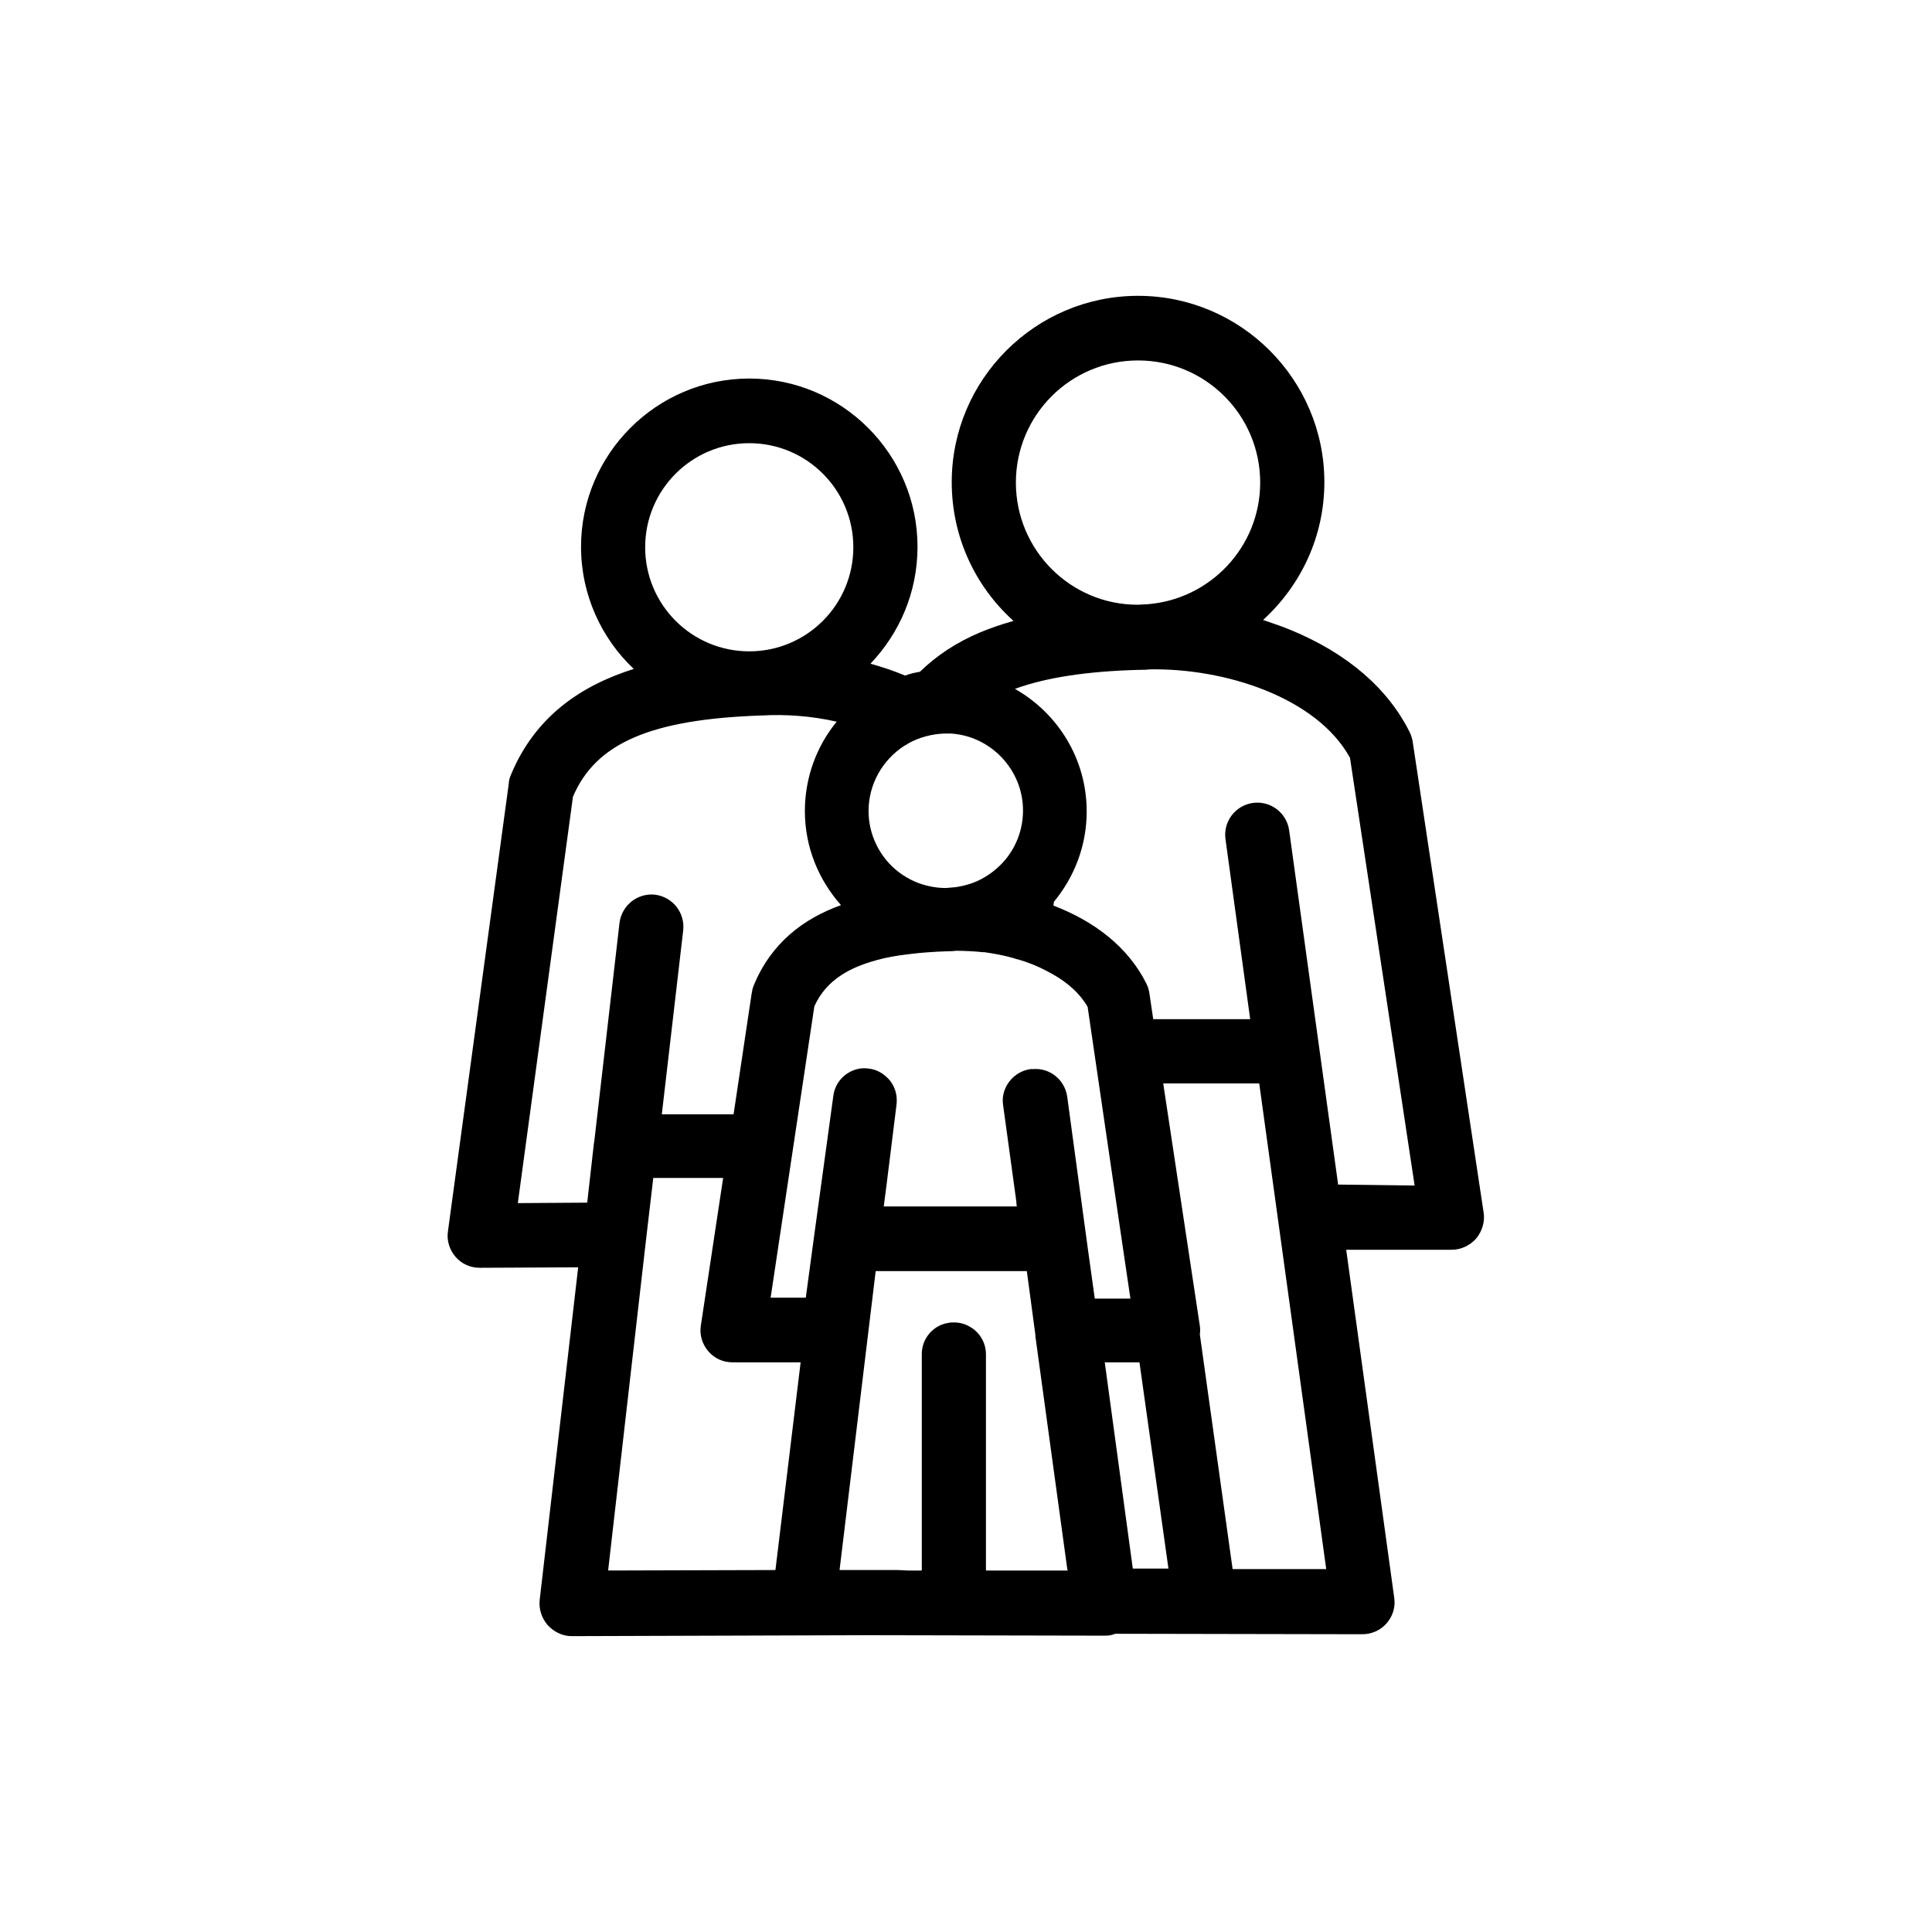 <?xml version="1.0" encoding="UTF-8"?>
<!-- Uploaded to: ICON Repo, www.iconrepo.com, Generator: ICON Repo Mixer Tools -->
<svg fill="#000000" width="800px" height="800px" version="1.1" viewBox="144 144 512 512" xmlns="http://www.w3.org/2000/svg">
 <path d="m537.16 465.24-18.766-124.57c-0.125-0.883-0.379-1.637-0.754-2.519-5.793-11.715-16.625-21.035-31.613-27.207-2.394-1.008-4.785-1.762-7.305-2.644 9.949-9.07 16.246-22.043 16.246-36.527 0-27.207-22.168-49.375-49.375-49.375s-49.375 22.168-49.375 49.375c0 14.609 6.297 27.711 16.375 36.777-3.148 0.883-6.047 1.891-8.816 3.023-6.297 2.644-11.586 6.172-15.996 10.453-1.387 0.25-2.644 0.504-3.906 1.008-3.023-1.258-6.047-2.266-9.195-3.148 7.684-8.062 12.469-18.895 12.469-30.984 0-24.562-20.027-44.586-44.586-44.586-24.562 0-44.586 20.027-44.586 44.586 0 12.723 5.414 24.309 13.98 32.371-13.98 4.41-26.199 12.594-32.621 28.215-0.25 0.629-0.504 1.387-0.504 2.141l-16.121 118.65c-0.379 2.394 0.379 4.914 2.016 6.801 1.637 1.891 3.906 2.898 6.422 2.898l26.07-0.125-10.203 88.168c-0.25 2.394 0.504 4.785 2.141 6.676 1.637 1.762 3.906 2.898 6.297 2.898l78.848-0.25 62.473 0.125c1.008 0 1.891-0.125 2.769-0.504l65.496 0.125c2.394 0 4.785-1.008 6.422-2.898 1.637-1.891 2.394-4.281 2.016-6.801l-12.723-92.195h27.961c2.519 0 4.785-1.133 6.422-2.898 1.773-2.148 2.402-4.664 2.023-7.059zm-66.504 94.59-8.691-62.219c0.125-0.754 0.125-1.512 0-2.266l-9.699-64.234h25.441l17.758 128.72zm-155.68-270.8c0-15.242 12.344-27.582 27.582-27.582 15.242 0 27.582 12.344 27.582 27.582 0 15.242-12.344 27.582-27.582 27.582s-27.582-12.344-27.582-27.582zm30.734 44.586h0.125c6.297-0.379 13.227 0.125 19.902 1.637-5.289 6.422-8.438 14.738-8.438 23.68 0 9.574 3.652 18.262 9.574 24.938-9.824 3.527-18.516 9.949-23.176 21.41-0.25 0.629-0.379 1.258-0.504 2.016l-4.785 31.992h-19.02l5.668-48.742c0.504-4.66-2.769-8.816-7.43-9.445-4.66-0.504-8.816 2.769-9.445 7.43l-6.676 57.812-0.125 0.754-1.762 15.617-18.391 0.125 14.609-107.69c6.039-14.23 20.648-20.527 49.871-21.535zm36.273 226.46h-15.492l9.574-79.223h40.055l2.266 16.879v0.379l8.438 61.59 0.125 0.504h-21.664v-57.309c0-3.148-1.762-5.918-4.281-7.305-1.258-0.754-2.644-1.133-4.281-1.133-0.504 0-0.883 0-1.387 0.125-1.008 0.125-2.016 0.504-2.898 1.008-2.519 1.512-4.156 4.156-4.156 7.305v57.309h-3.652zm2.894-219.16c2.769-1.512 6.047-2.394 9.32-2.519h0.379 1.387c10.578 0.629 19.145 9.574 19.145 20.402 0 5.289-2.016 10.203-5.414 13.855-2.141 2.266-4.785 4.156-7.809 5.289-1.762 0.629-3.652 1.133-5.668 1.258-0.504 0-1.008 0.125-1.637 0.125h-0.125c-2.394 0-4.785-0.504-6.926-1.258-3.023-1.133-5.668-2.898-7.809-5.164-3.402-3.652-5.543-8.566-5.543-13.98 0-7.18 3.777-13.602 9.445-17.254 0.5-0.25 0.879-0.5 1.254-0.754zm55.926 128.47 2.769 18.766h-9.445l-1.891-13.602-5.414-39.926c-0.629-4.41-4.535-7.684-9.07-7.305h-0.125-0.504c-3.652 0.504-6.422 3.273-7.18 6.551-0.25 1.008-0.25 1.891-0.125 2.898l3.527 25.695v0.379l0.125 0.883h-0.379l-8.062-0.008h-26.828l0.754-5.793 2.644-21.285c0.25-2.394-0.379-4.535-1.762-6.297-1.387-1.637-3.273-2.898-5.543-3.148-0.883-0.125-1.762-0.125-2.519 0-3.527 0.629-6.422 3.402-6.926 7.18l-5.164 37.66-2.141 15.871h-9.32l11.586-77.207c1.512-3.402 3.906-6.172 7.18-8.312 2.519-1.637 5.543-2.898 9.195-3.906 2.644-0.754 5.543-1.258 8.816-1.637 3.023-0.379 6.422-0.629 10.203-0.754h0.125c0.629 0 1.258 0 1.891-0.125 2.394 0 4.914 0.125 7.305 0.379h0.379c2.644 0.379 5.414 0.883 7.934 1.637 0.125 0 0.125 0 0.25 0.125 0.25 0 0.379 0.125 0.629 0.125 2.644 0.754 5.164 1.762 7.559 3.023 0.504 0.25 1.133 0.629 1.637 0.883 4.031 2.266 7.305 5.164 9.32 8.691zm-125.57 2.898 1.891-16.121h18.516l-5.918 39.172c-0.379 2.394 0.379 4.914 2.016 6.801 1.637 1.891 3.906 2.898 6.422 2.898h18.012l-6.676 55.043-44.336 0.125zm128.97 87.41-7.43-54.664h9.195l7.684 54.664zm54.414-101.77-12.977-93.836c-0.629-4.66-4.914-7.934-9.574-7.305-4.66 0.629-7.934 4.914-7.305 9.574l6.551 47.734h-25.695l-1.008-6.801c-0.125-0.883-0.379-1.762-0.754-2.519-4.914-9.949-14.105-16.75-24.688-20.781l0.125-1.008c5.414-6.551 8.691-14.863 8.691-23.93 0-13.98-7.684-26.07-19.02-32.496 8.312-3.023 19.02-4.66 32.875-5.039h0.125c0.883 0 1.762 0 2.644-0.125 20.027-0.379 44.336 7.43 53.152 23.426l17.129 113.36zm-85.398-186.03c0-17.887 14.484-32.371 32.371-32.371s32.371 14.484 32.371 32.371c0 17.004-13.227 30.984-29.977 32.242-0.754 0-1.637 0.125-2.394 0.125h-0.125c-17.762 0-32.246-14.484-32.246-32.367z"/>
</svg>